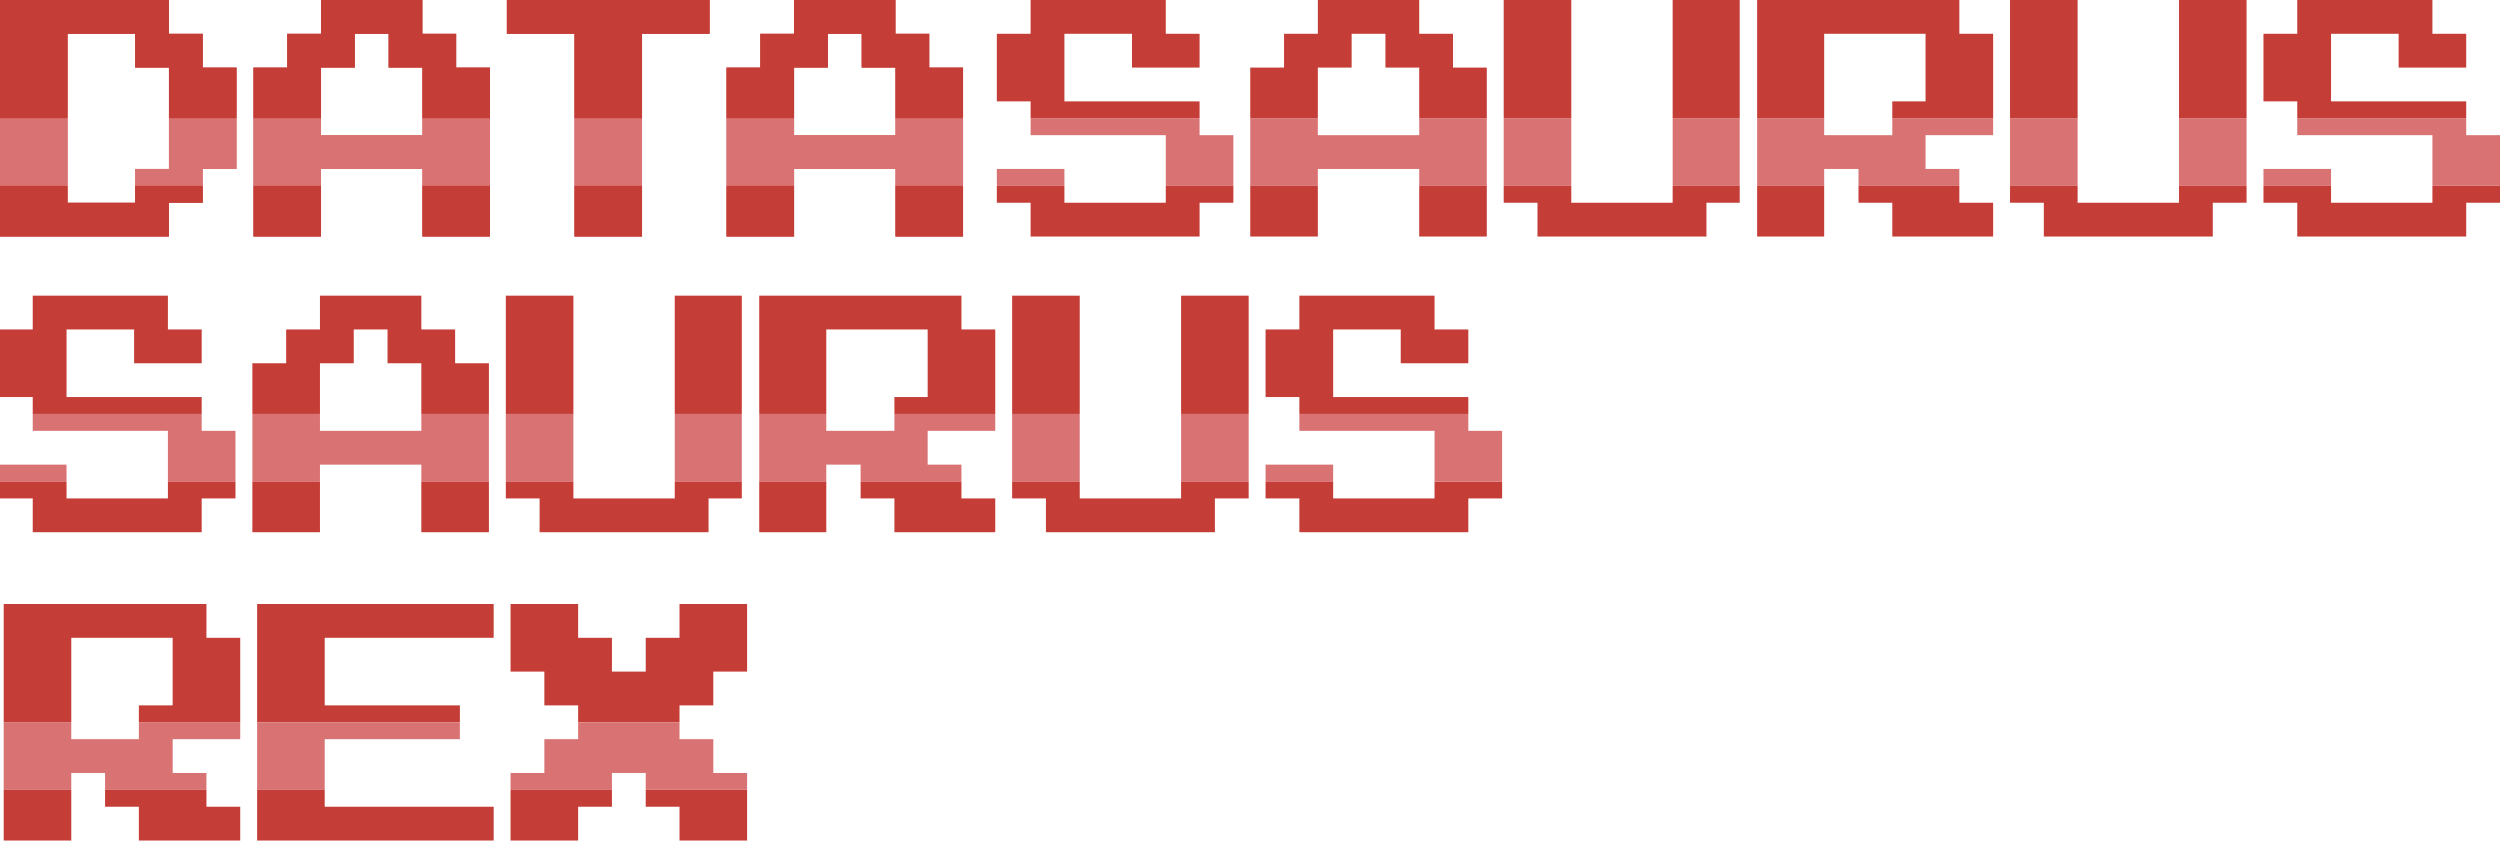 <svg xmlns="http://www.w3.org/2000/svg" xmlns:xlink="http://www.w3.org/1999/xlink" id="Logo_Tall" x="0px" y="0px" viewBox="0 0 473.5 159.2" style="enable-background:new 0 0 473.5 159.2;" xml:space="preserve"><style type="text/css">	.st0{fill:none;}	.st1{fill:#D97373;}	.st2{fill:#C43D36;}</style><g>	<polygon class="st0" points="153.6,25.6 156.8,25.6 160,25.6 163.2,25.6 166.4,25.6 169.6,25.6 169.6,22.4 169.6,19.2 169.6,16   169.6,12.8 166.4,12.8 163.2,12.8 163.2,9.6 163.2,6.4 160,6.4 156.8,6.4 156.8,9.6 156.8,12.8 153.6,12.8 150.4,12.8 150.4,16   150.4,19.2 150.4,22.4 150.4,25.6  "></polygon>	<polygon class="st0" points="348.8,25.6 352,25.6 355.2,25.6 358.4,25.6 358.4,22.4 358.4,19.2 361.5,19.2 364.7,19.2 364.7,16   364.7,12.8 364.7,9.6 364.7,6.4 361.5,6.4 358.4,6.4 355.2,6.4 352,6.4 348.8,6.4 345.5,6.4 345.5,9.6 345.5,12.8 345.5,16   345.5,19.2 345.5,22.4 345.5,25.6  "></polygon>	<polygon class="st0" points="252.8,25.6 256,25.6 259.2,25.6 262.4,25.6 265.6,25.6 268.8,25.6 268.8,22.4 268.8,19.2 268.8,16   268.8,12.8 265.6,12.8 262.4,12.8 262.4,9.6 262.4,6.4 259.2,6.4 256,6.4 256,9.6 256,12.8 252.8,12.8 249.6,12.8 249.6,16   249.6,19.2 249.6,22.4 249.6,25.6  "></polygon>	<polygon class="st0" points="64,25.6 67.2,25.6 70.4,25.6 73.6,25.6 76.8,25.6 80,25.6 80,22.4 80,19.2 80,16 80,12.8 76.8,12.8   73.6,12.8 73.6,9.6 73.6,6.4 70.4,6.4 67.2,6.4 67.2,9.6 67.2,12.8 64,12.8 60.8,12.8 60.8,16 60.8,19.2 60.8,22.4 60.8,25.6  "></polygon>	<polygon class="st0" points="12.8,28.8 12.8,32 12.8,35.2 12.8,38.4 16,38.4 19.2,38.4 22.4,38.4 25.6,38.4 25.6,35.2 25.6,32   28.8,32 32,32 32,28.8 32,25.6 32,22.4 32,19.2 32,16 32,12.8 28.8,12.8 25.6,12.8 25.6,9.6 25.6,6.4 22.4,6.4 19.2,6.4 16,6.4   12.8,6.4 12.8,9.6 12.8,12.8 12.8,16 12.8,19.2 12.8,22.4 12.8,25.6  "></polygon>	<polygon class="st1" points="6.4,35.2 9.6,35.2 12.8,35.2 12.8,32 12.8,28.8 12.8,25.6 12.8,22.4 9.6,22.4 6.4,22.4 3.2,22.4   0,22.4 0,25.6 0,28.8 0,32 0,35.2 3.2,35.2  "></polygon>	<polygon class="st1" points="38.4,22.4 35.2,22.4 32,22.4 32,25.6 32,28.8 32,32 28.8,32 25.6,32 25.6,35.2 28.8,35.2 32,35.2   35.2,35.2 38.4,35.2 38.4,32 41.6,32 44.8,32 44.8,28.8 44.8,25.6 44.8,22.4 41.6,22.4  "></polygon>	<polygon class="st1" points="86.4,22.4 83.2,22.4 80,22.4 80,25.6 76.8,25.6 73.6,25.6 70.4,25.6 67.2,25.6 64,25.6 60.8,25.6   60.8,22.4 57.6,22.4 54.4,22.4 51.2,22.4 48,22.4 48,25.6 48,28.8 48,32 48,35.2 51.2,35.2 54.4,35.2 57.6,35.2 60.8,35.2 60.8,32   64,32 67.2,32 70.4,32 73.6,32 76.8,32 80,32 80,35.2 83.2,35.2 86.4,35.2 89.6,35.2 92.8,35.2 92.8,32 92.8,28.8 92.8,25.6   92.8,22.4 89.6,22.4  "></polygon>	<polygon class="st1" points="115.2,22.4 112,22.4 108.8,22.4 108.8,25.6 108.8,28.8 108.8,32 108.8,35.2 112,35.2 115.2,35.2   118.4,35.2 121.6,35.2 121.6,32 121.6,28.8 121.6,25.6 121.6,22.4 118.4,22.4  "></polygon>	<polygon class="st1" points="176,22.4 172.8,22.4 169.6,22.4 169.6,25.6 166.4,25.6 163.2,25.6 160,25.6 156.8,25.6 153.6,25.6   150.4,25.6 150.4,22.4 147.2,22.4 144,22.4 140.8,22.4 137.6,22.4 137.6,25.6 137.6,28.8 137.6,32 137.6,35.2 140.8,35.2 144,35.2   147.2,35.2 150.4,35.2 150.4,32 153.6,32 156.8,32 160,32 163.2,32 166.4,32 169.6,32 169.6,35.2 172.8,35.2 176,35.2 179.2,35.2   182.4,35.2 182.4,32 182.4,28.8 182.4,25.6 182.4,22.4 179.2,22.4  "></polygon>	<polygon class="st1" points="195.2,35.2 198.4,35.2 201.6,35.2 201.6,32 198.4,32 195.2,32 192,32 188.8,32 188.8,35.2 192,35.2    "></polygon>	<polygon class="st1" points="227.2,25.6 227.2,22.4 224,22.4 220.8,22.4 217.6,22.4 214.4,22.4 211.2,22.4 208,22.4 204.8,22.4   201.6,22.4 198.4,22.4 195.2,22.4 195.2,25.6 198.4,25.6 201.6,25.6 204.8,25.6 208,25.6 211.2,25.6 214.4,25.6 217.6,25.6   220.8,25.6 220.8,28.8 220.8,32 220.8,35.2 224,35.2 227.2,35.2 230.4,35.2 233.6,35.2 233.6,32 233.6,28.8 233.6,25.6 230.4,25.6    "></polygon>	<polygon class="st1" points="275.2,22.4 272,22.4 268.8,22.4 268.8,25.6 265.6,25.6 262.4,25.6 259.2,25.6 256,25.6 252.8,25.6   249.6,25.6 249.6,22.4 246.4,22.4 243.2,22.4 240,22.4 236.8,22.4 236.8,25.6 236.8,28.8 236.8,32 236.8,35.2 240,35.2 243.2,35.2   246.4,35.2 249.6,35.2 249.6,32 252.8,32 256,32 259.2,32 262.4,32 265.6,32 268.8,32 268.8,35.2 272,35.2 275.2,35.2 278.4,35.2   281.6,35.2 281.6,32 281.6,28.8 281.6,25.6 281.6,22.4 278.4,22.4  "></polygon>	<polygon class="st1" points="291.2,35.2 294.4,35.2 297.6,35.2 297.6,32 297.6,28.8 297.6,25.6 297.6,22.4 294.4,22.4 291.2,22.4   288,22.4 284.8,22.4 284.8,25.6 284.8,28.8 284.8,32 284.8,35.2 288,35.2  "></polygon>	<polygon class="st1" points="323.2,22.4 320,22.4 316.8,22.4 316.8,25.6 316.8,28.8 316.8,32 316.8,35.2 320,35.2 323.2,35.2   326.4,35.2 329.5,35.2 329.5,32 329.5,28.8 329.5,25.6 329.5,22.4 326.4,22.4  "></polygon>	<polygon class="st1" points="371.1,22.4 367.9,22.4 364.7,22.4 361.5,22.4 358.4,22.4 358.4,25.6 355.2,25.6 352,25.6 348.8,25.6   345.5,25.6 345.5,22.4 342.4,22.4 339.2,22.4 336,22.4 332.8,22.4 332.8,25.6 332.8,28.8 332.8,32 332.8,35.2 336,35.2 339.2,35.2   342.4,35.2 345.5,35.2 345.5,32 348.8,32 352,32 352,35.2 355.2,35.2 358.4,35.2 361.5,35.2 364.7,35.2 367.9,35.2 371.1,35.2   371.1,32 367.9,32 364.7,32 364.7,28.8 364.7,25.6 367.9,25.6 371.1,25.6 374.3,25.6 377.5,25.6 377.5,22.4 374.3,22.4  "></polygon>	<polygon class="st1" points="387.1,35.2 390.3,35.2 393.5,35.2 393.5,32 393.5,28.8 393.5,25.6 393.5,22.4 390.3,22.4 387.1,22.4   383.9,22.4 380.7,22.4 380.7,25.6 380.7,28.8 380.7,32 380.7,35.2 383.9,35.2  "></polygon>	<polygon class="st1" points="419.1,22.4 415.9,22.4 412.7,22.4 412.7,25.6 412.7,28.8 412.7,32 412.7,35.2 415.9,35.2 419.1,35.2   422.3,35.2 425.5,35.2 425.5,32 425.5,28.8 425.5,25.6 425.5,22.4 422.3,22.4  "></polygon>	<polygon class="st1" points="435.1,35.2 438.3,35.2 441.5,35.2 441.5,32 438.3,32 435.1,32 431.9,32 428.7,32 428.7,35.2   431.9,35.2  "></polygon>	<polygon class="st2" points="467.1,35.2 463.9,35.2 460.7,35.2 460.7,38.4 457.5,38.4 454.3,38.4 451.1,38.4 447.9,38.4   444.7,38.4 441.5,38.4 441.5,35.2 438.3,35.2 435.1,35.2 431.9,35.2 428.7,35.2 428.7,38.4 431.9,38.4 435.1,38.4 435.1,41.6   435.1,44.8 438.3,44.8 441.5,44.8 444.7,44.8 447.9,44.8 451.1,44.8 454.3,44.8 457.5,44.8 460.7,44.8 463.9,44.8 467.1,44.8   467.1,41.6 467.1,38.4 470.3,38.4 473.5,38.4 473.5,35.2 470.3,35.2  "></polygon>	<polygon class="st1" points="467.1,25.6 467.1,22.4 463.9,22.4 460.7,22.4 457.5,22.4 454.3,22.4 451.1,22.4 447.9,22.4   444.7,22.4 441.5,22.4 438.3,22.4 435.1,22.4 435.1,25.6 438.3,25.6 441.5,25.6 444.7,25.6 447.9,25.6 451.1,25.6 454.3,25.6   457.5,25.6 460.7,25.6 460.7,28.8 460.7,32 460.7,35.2 463.9,35.2 467.1,35.2 470.3,35.2 473.5,35.2 473.5,32 473.5,28.8   473.5,25.6 470.3,25.6  "></polygon>	<polygon class="st2" points="419.1,35.2 415.9,35.2 412.7,35.2 412.7,38.4 409.5,38.4 406.3,38.4 403.1,38.4 399.9,38.4   396.7,38.4 393.5,38.4 393.5,35.2 390.3,35.2 387.1,35.2 383.9,35.2 380.7,35.2 380.7,38.4 383.9,38.4 387.1,38.4 387.1,41.6   387.1,44.8 390.3,44.8 393.5,44.8 396.7,44.8 399.9,44.8 403.1,44.8 406.3,44.8 409.5,44.8 412.7,44.8 415.9,44.8 419.1,44.8   419.1,41.6 419.1,38.4 422.3,38.4 425.5,38.4 425.5,35.2 422.3,35.2  "></polygon>	<polygon class="st2" points="364.7,35.2 361.5,35.2 358.4,35.2 355.2,35.2 352,35.2 352,38.4 355.2,38.4 358.4,38.4 358.4,41.6   358.4,44.8 361.5,44.8 364.7,44.8 367.9,44.8 371.1,44.8 374.3,44.8 377.5,44.8 377.5,41.6 377.5,38.4 374.3,38.4 371.1,38.4   371.1,35.2 367.9,35.2  "></polygon>	<polygon class="st2" points="339.2,35.2 336,35.2 332.8,35.2 332.8,38.4 332.8,41.6 332.8,44.8 336,44.8 339.2,44.8 342.4,44.8   345.5,44.8 345.5,41.6 345.5,38.4 345.5,35.2 342.4,35.2  "></polygon>	<polygon class="st2" points="323.2,35.2 320,35.2 316.8,35.2 316.8,38.4 313.5,38.4 310.4,38.4 307.2,38.4 304,38.4 300.8,38.4   297.6,38.4 297.6,35.2 294.4,35.2 291.2,35.2 288,35.2 284.8,35.2 284.8,38.4 288,38.4 291.2,38.4 291.2,41.6 291.2,44.8   294.4,44.8 297.6,44.8 300.8,44.8 304,44.8 307.2,44.8 310.4,44.8 313.5,44.8 316.8,44.8 320,44.8 323.2,44.8 323.2,41.6   323.2,38.4 326.4,38.4 329.5,38.4 329.5,35.2 326.4,35.2  "></polygon>	<polygon class="st2" points="275.2,35.2 272,35.2 268.8,35.2 268.8,38.4 268.8,41.6 268.8,44.8 272,44.8 275.2,44.8 278.4,44.8   281.6,44.8 281.6,41.6 281.6,38.4 281.6,35.2 278.4,35.2  "></polygon>	<polygon class="st2" points="243.2,35.2 240,35.2 236.8,35.2 236.8,38.4 236.8,41.6 236.8,44.8 240,44.8 243.2,44.8 246.4,44.8   249.6,44.8 249.6,41.6 249.6,38.4 249.6,35.2 246.4,35.2  "></polygon>	<polygon class="st2" points="227.2,35.2 224,35.2 220.8,35.2 220.8,38.4 217.6,38.4 214.4,38.4 211.2,38.4 208,38.4 204.8,38.4   201.6,38.4 201.6,35.2 198.4,35.2 195.2,35.2 192,35.2 188.8,35.2 188.8,38.4 192,38.4 195.2,38.4 195.2,41.6 195.2,44.8   198.4,44.8 201.6,44.8 204.8,44.8 208,44.8 211.2,44.8 214.4,44.8 217.6,44.8 220.8,44.8 224,44.8 227.2,44.8 227.2,41.6   227.2,38.4 230.4,38.4 233.6,38.4 233.6,35.2 230.4,35.2  "></polygon>	<polygon class="st2" points="176,35.2 172.8,35.2 169.6,35.2 169.6,38.4 169.6,41.6 169.6,44.8 172.8,44.8 176,44.8 179.2,44.8   182.4,44.8 182.4,41.6 182.4,38.4 182.4,35.2 179.2,35.2  "></polygon>	<polygon class="st2" points="176,12.8 176,9.6 176,6.4 172.8,6.4 169.6,6.4 169.6,3.2 169.6,0 166.4,0 163.2,0 160,0 156.8,0   153.6,0 150.4,0 150.4,3.2 150.4,6.4 147.2,6.4 144,6.4 144,9.6 144,12.8 140.8,12.8 137.6,12.8 137.6,16 137.6,19.2 137.6,22.4   140.8,22.4 144,22.4 147.2,22.4 150.4,22.4 150.4,19.2 150.4,16 150.4,12.8 153.6,12.8 156.8,12.8 156.8,9.6 156.8,6.4 160,6.4   163.2,6.4 163.2,9.6 163.2,12.8 166.4,12.8 169.6,12.8 169.6,16 169.6,19.2 169.6,22.4 172.8,22.4 176,22.4 179.2,22.4 182.4,22.4   182.4,19.2 182.4,16 182.4,12.8 179.2,12.8  "></polygon>	<polygon class="st2" points="144,35.2 140.8,35.2 137.6,35.2 137.6,38.4 137.6,41.6 137.6,44.8 140.8,44.8 144,44.8 147.2,44.8   150.4,44.8 150.4,41.6 150.4,38.4 150.4,35.2 147.2,35.2  "></polygon>	<polygon class="st2" points="128,0 124.8,0 121.6,0 118.4,0 115.2,0 112,0 108.8,0 105.6,0 102.4,0 99.2,0 96,0 96,3.2 96,6.4   99.2,6.4 102.4,6.4 105.6,6.4 108.8,6.4 108.8,9.6 108.8,12.8 108.8,16 108.8,19.2 108.8,22.4 112,22.4 115.2,22.4 118.4,22.4   121.6,22.4 121.6,19.2 121.6,16 121.6,12.8 121.6,9.6 121.6,6.4 124.8,6.4 128,6.4 131.2,6.4 134.4,6.4 134.4,3.2 134.4,0 131.2,0    "></polygon>	<polygon class="st2" points="115.2,35.2 112,35.2 108.8,35.2 108.8,38.4 108.8,41.6 108.8,44.8 112,44.8 115.2,44.8 118.4,44.8   121.6,44.8 121.6,41.6 121.6,38.4 121.6,35.2 118.4,35.2  "></polygon>	<polygon class="st2" points="86.4,35.2 83.2,35.2 80,35.2 80,38.4 80,41.6 80,44.8 83.2,44.8 86.4,44.8 89.6,44.8 92.8,44.8   92.8,41.6 92.8,38.4 92.8,35.2 89.6,35.2  "></polygon>	<polygon class="st2" points="86.4,12.8 86.4,9.6 86.4,6.4 83.2,6.4 80,6.4 80,3.2 80,0 76.8,0 73.6,0 70.4,0 67.2,0 64,0 60.8,0   60.8,3.2 60.8,6.4 57.6,6.4 54.4,6.4 54.4,9.6 54.4,12.8 51.2,12.8 48,12.8 48,16 48,19.2 48,22.4 51.2,22.4 54.4,22.4 57.6,22.4   60.8,22.4 60.8,19.2 60.8,16 60.8,12.8 64,12.8 67.2,12.8 67.2,9.6 67.2,6.4 70.4,6.4 73.6,6.4 73.6,9.6 73.6,12.8 76.8,12.8   80,12.8 80,16 80,19.2 80,22.4 83.2,22.4 86.4,22.4 89.6,22.4 92.8,22.4 92.8,19.2 92.8,16 92.8,12.8 89.6,12.8  "></polygon>	<polygon class="st2" points="54.4,35.2 51.2,35.2 48,35.2 48,38.4 48,41.6 48,44.8 51.2,44.8 54.4,44.8 57.6,44.8 60.8,44.8   60.8,41.6 60.8,38.4 60.8,35.2 57.6,35.2  "></polygon>	<polygon class="st2" points="38.4,12.8 38.4,9.6 38.4,6.4 35.2,6.4 32,6.4 32,3.2 32,0 28.8,0 25.6,0 22.4,0 19.2,0 16,0 12.8,0   9.6,0 6.4,0 3.2,0 0,0 0,3.2 0,6.4 0,9.6 0,12.8 0,16 0,19.2 0,22.4 3.2,22.4 6.4,22.4 9.6,22.4 12.8,22.4 12.8,19.2 12.8,16   12.8,12.8 12.8,9.6 12.8,6.4 16,6.4 19.2,6.4 22.4,6.4 25.6,6.4 25.6,9.6 25.6,12.8 28.8,12.8 32,12.8 32,16 32,19.2 32,22.4   35.2,22.4 38.4,22.4 41.6,22.4 44.8,22.4 44.8,19.2 44.8,16 44.8,12.8 41.6,12.8  "></polygon>	<polygon class="st2" points="32,35.2 28.8,35.2 25.6,35.2 25.6,38.4 22.4,38.4 19.2,38.4 16,38.4 12.8,38.4 12.8,35.2 9.6,35.2   6.4,35.2 3.2,35.2 0,35.2 0,38.4 0,41.6 0,44.8 3.2,44.8 6.4,44.8 9.6,44.8 12.8,44.8 16,44.8 19.2,44.8 22.4,44.8 25.6,44.8   28.8,44.8 32,44.8 32,41.6 32,38.4 35.2,38.4 38.4,38.4 38.4,35.2 35.2,35.2  "></polygon></g><g>	<polygon class="st0" points="16.7,140 19.9,140 23.1,140 26.3,140 26.3,136.8 26.3,133.6 29.5,133.6 32.7,133.6 32.7,130.4   32.7,127.2 32.7,124 32.7,120.8 29.5,120.8 26.3,120.8 23.1,120.8 19.9,120.8 16.7,120.8 13.5,120.8 13.5,124 13.5,127.2   13.5,130.4 13.5,133.6 13.5,136.8 13.5,140  "></polygon>	<polygon class="st2" points="138.3,114.4 135.1,114.4 131.9,114.4 128.7,114.4 128.7,117.6 128.7,120.8 125.5,120.8 122.3,120.8   122.3,124 122.3,127.2 119.1,127.2 115.9,127.2 115.9,124 115.9,120.8 112.7,120.8 109.5,120.8 109.5,117.6 109.5,114.4   106.3,114.4 103.1,114.4 99.9,114.4 96.7,114.4 96.7,117.6 96.7,120.8 96.7,124 96.7,127.2 99.9,127.2 103.1,127.2 103.1,130.4   103.1,133.6 106.3,133.6 109.5,133.6 109.5,136.8 112.7,136.8 115.9,136.8 119.1,136.8 122.3,136.8 125.5,136.8 128.7,136.8   128.7,133.6 131.9,133.6 135.1,133.6 135.1,130.4 135.1,127.2 138.3,127.2 141.5,127.2 141.5,124 141.5,120.8 141.5,117.6   141.5,114.4  "></polygon>	<polygon class="st2" points="135.1,149.6 131.9,149.6 128.7,149.6 125.5,149.6 122.3,149.6 122.3,152.8 125.5,152.8 128.7,152.8   128.7,156 128.7,159.2 131.9,159.2 135.1,159.2 138.3,159.2 141.5,159.2 141.5,156 141.5,152.8 141.5,149.6 138.3,149.6  "></polygon>	<polygon class="st1" points="122.3,136.8 119.1,136.8 115.9,136.8 112.7,136.8 109.5,136.8 109.5,140 106.3,140 103.1,140   103.1,143.2 103.1,146.4 99.9,146.4 96.7,146.4 96.7,149.6 99.9,149.6 103.1,149.6 106.3,149.6 109.5,149.6 112.7,149.6   115.9,149.6 115.9,146.4 119.1,146.4 122.3,146.4 122.3,149.6 125.5,149.6 128.7,149.6 131.9,149.6 135.1,149.6 138.3,149.6   141.5,149.6 141.5,146.4 138.3,146.4 135.1,146.4 135.1,143.2 135.1,140 131.9,140 128.7,140 128.7,136.8 125.5,136.8  "></polygon>	<polygon class="st2" points="109.5,149.6 106.3,149.6 103.1,149.6 99.9,149.6 96.7,149.6 96.7,152.8 96.7,156 96.7,159.2   99.9,159.2 103.1,159.2 106.3,159.2 109.5,159.2 109.5,156 109.5,152.8 112.7,152.8 115.9,152.8 115.9,149.6 112.7,149.6  "></polygon>	<polygon class="st2" points="87.1,114.4 83.9,114.4 80.7,114.4 77.5,114.4 74.3,114.4 71.1,114.4 67.9,114.4 64.7,114.4   61.5,114.4 58.3,114.4 55.1,114.4 51.9,114.4 48.7,114.4 48.7,117.6 48.7,120.8 48.7,124 48.7,127.2 48.7,130.4 48.7,133.6   48.7,136.8 51.9,136.8 55.1,136.8 58.3,136.8 61.5,136.8 64.7,136.8 67.9,136.8 71.1,136.8 74.3,136.8 77.5,136.8 80.7,136.8   83.9,136.8 87.1,136.8 87.1,133.6 83.9,133.6 80.7,133.6 77.5,133.6 74.3,133.6 71.1,133.6 67.9,133.6 64.7,133.6 61.5,133.6   61.5,130.4 61.5,127.2 61.5,124 61.5,120.8 64.7,120.8 67.9,120.8 71.1,120.8 74.3,120.8 77.5,120.8 80.7,120.8 83.9,120.8   87.1,120.8 90.3,120.8 93.5,120.8 93.5,117.6 93.5,114.4 90.3,114.4  "></polygon>	<polygon class="st1" points="80.7,136.8 77.5,136.8 74.3,136.8 71.1,136.8 67.9,136.8 64.7,136.8 61.5,136.8 58.3,136.8   55.1,136.8 51.9,136.8 48.7,136.8 48.7,140 48.7,143.2 48.7,146.4 48.7,149.6 51.9,149.6 55.1,149.6 58.3,149.6 61.5,149.6   61.5,146.4 61.5,143.2 61.5,140 64.7,140 67.9,140 71.1,140 74.3,140 77.5,140 80.7,140 83.9,140 87.1,140 87.1,136.8 83.9,136.8    "></polygon>	<polygon class="st2" points="55.1,149.6 51.9,149.6 48.7,149.6 48.7,152.8 48.7,156 48.7,159.2 51.9,159.2 55.1,159.2 58.3,159.2   61.5,159.2 64.7,159.2 67.9,159.2 71.1,159.2 74.3,159.2 77.5,159.2 80.7,159.2 83.9,159.2 87.1,159.2 90.3,159.2 93.5,159.2   93.5,156 93.5,152.8 90.3,152.8 87.1,152.8 83.9,152.8 80.7,152.8 77.5,152.8 74.3,152.8 71.1,152.8 67.9,152.8 64.7,152.8   61.5,152.8 61.5,149.6 58.3,149.6  "></polygon>	<polygon class="st1" points="39.1,136.8 35.9,136.8 32.7,136.8 29.5,136.8 26.3,136.8 26.3,140 23.1,140 19.9,140 16.7,140   13.5,140 13.5,136.8 10.3,136.8 7.1,136.8 3.9,136.8 0.7,136.8 0.7,140 0.7,143.2 0.7,146.4 0.7,149.6 3.9,149.6 7.1,149.6   10.3,149.6 13.5,149.6 13.5,146.4 16.7,146.4 19.9,146.4 19.9,149.6 23.1,149.6 26.3,149.6 29.5,149.6 32.7,149.6 35.9,149.6   39.1,149.6 39.1,146.4 35.9,146.4 32.7,146.4 32.7,143.2 32.7,140 35.9,140 39.1,140 42.3,140 45.5,140 45.5,136.8 42.3,136.8  "></polygon>	<polygon class="st2" points="39.1,120.8 39.1,117.6 39.1,114.4 35.9,114.4 32.7,114.4 29.5,114.4 26.3,114.4 23.1,114.4   19.9,114.4 16.7,114.4 13.5,114.4 10.3,114.4 7.1,114.4 3.9,114.4 0.7,114.4 0.7,117.6 0.7,120.8 0.7,124 0.7,127.2 0.7,130.4   0.7,133.6 0.7,136.8 3.9,136.8 7.1,136.8 10.3,136.8 13.5,136.8 13.5,133.6 13.5,130.4 13.5,127.2 13.5,124 13.5,120.8 16.7,120.8   19.9,120.8 23.1,120.8 26.3,120.8 29.5,120.8 32.7,120.8 32.7,124 32.7,127.2 32.7,130.4 32.7,133.6 29.5,133.6 26.3,133.6   26.3,136.8 29.5,136.8 32.7,136.8 35.9,136.8 39.1,136.8 42.3,136.8 45.5,136.8 45.5,133.6 45.5,130.4 45.5,127.2 45.5,124   45.5,120.8 42.3,120.8  "></polygon>	<polygon class="st2" points="32.7,149.6 29.5,149.6 26.3,149.6 23.1,149.6 19.9,149.6 19.9,152.8 23.1,152.8 26.3,152.8 26.3,156   26.3,159.2 29.5,159.2 32.7,159.2 35.9,159.2 39.1,159.2 42.3,159.2 45.5,159.2 45.5,156 45.5,152.8 42.3,152.8 39.1,152.8   39.1,149.6 35.9,149.6  "></polygon>	<polygon class="st2" points="7.1,149.6 3.9,149.6 0.7,149.6 0.7,152.8 0.7,156 0.7,159.2 3.9,159.2 7.1,159.2 10.3,159.2   13.5,159.2 13.5,156 13.5,152.8 13.5,149.6 10.3,149.6  "></polygon></g><g>	<polygon class="st0" points="159.8,81.6 163,81.6 166.2,81.6 169.4,81.6 169.4,78.4 169.4,75.2 172.5,75.2 175.7,75.2 175.7,72   175.7,68.8 175.7,65.6 175.7,62.4 172.5,62.4 169.4,62.4 166.2,62.4 163,62.4 159.8,62.4 156.5,62.4 156.5,65.6 156.5,68.8   156.5,72 156.5,75.2 156.5,78.4 156.5,81.6  "></polygon>	<polygon class="st0" points="63.8,81.6 67,81.6 70.2,81.6 73.4,81.6 76.6,81.6 79.8,81.6 79.8,78.4 79.8,75.2 79.8,72 79.8,68.8   76.6,68.8 73.4,68.8 73.4,65.6 73.4,62.4 70.2,62.4 67,62.4 67,65.6 67,68.8 63.8,68.8 60.6,68.8 60.6,72 60.6,75.2 60.6,78.4   60.6,81.6  "></polygon>	<polygon class="st1" points="6.2,91.2 9.4,91.2 12.6,91.2 12.6,88 9.4,88 6.2,88 3,88 -0.2,88 -0.2,91.2 3,91.2  "></polygon>	<polygon class="st1" points="38.2,81.6 38.2,78.4 35,78.4 31.8,78.4 28.6,78.4 25.4,78.4 22.2,78.4 19,78.4 15.8,78.4 12.6,78.4   9.4,78.4 6.2,78.4 6.2,81.6 9.4,81.6 12.6,81.6 15.8,81.6 19,81.6 22.2,81.6 25.4,81.6 28.6,81.6 31.8,81.6 31.8,84.8 31.8,88   31.8,91.2 35,91.2 38.2,91.2 41.4,91.2 44.6,91.2 44.6,88 44.6,84.8 44.6,81.6 41.4,81.6  "></polygon>	<polygon class="st1" points="86.2,78.4 83,78.4 79.8,78.4 79.8,81.6 76.6,81.6 73.4,81.6 70.2,81.6 67,81.6 63.8,81.6 60.6,81.6   60.6,78.4 57.4,78.4 54.2,78.4 51,78.4 47.8,78.4 47.8,81.6 47.8,84.8 47.8,88 47.8,91.2 51,91.2 54.2,91.2 57.4,91.2 60.6,91.2   60.6,88 63.8,88 67,88 70.2,88 73.4,88 76.6,88 79.8,88 79.8,91.2 83,91.2 86.2,91.2 89.4,91.2 92.6,91.2 92.6,88 92.6,84.8   92.6,81.6 92.6,78.4 89.4,78.4  "></polygon>	<polygon class="st1" points="102.2,91.2 105.4,91.2 108.6,91.2 108.6,88 108.6,84.8 108.6,81.6 108.6,78.4 105.4,78.4 102.2,78.4   99,78.4 95.8,78.4 95.8,81.6 95.8,84.8 95.8,88 95.8,91.2 99,91.2  "></polygon>	<polygon class="st1" points="134.2,78.4 131,78.4 127.8,78.4 127.8,81.6 127.8,84.8 127.8,88 127.8,91.2 131,91.2 134.2,91.2   137.4,91.2 140.5,91.2 140.5,88 140.5,84.8 140.5,81.6 140.5,78.4 137.4,78.4  "></polygon>	<polygon class="st1" points="182.1,78.4 178.9,78.4 175.7,78.4 172.5,78.4 169.4,78.4 169.4,81.6 166.2,81.6 163,81.6 159.8,81.6   156.5,81.6 156.5,78.4 153.4,78.4 150.2,78.4 147,78.4 143.8,78.4 143.8,81.6 143.8,84.8 143.8,88 143.8,91.2 147,91.2 150.2,91.2   153.4,91.2 156.5,91.2 156.5,88 159.8,88 163,88 163,91.2 166.2,91.2 169.4,91.2 172.5,91.2 175.7,91.2 178.9,91.2 182.1,91.2   182.1,88 178.9,88 175.7,88 175.7,84.8 175.7,81.6 178.9,81.6 182.1,81.6 185.3,81.6 188.5,81.6 188.5,78.4 185.3,78.4  "></polygon>	<polygon class="st1" points="198.1,91.2 201.3,91.2 204.5,91.2 204.5,88 204.5,84.8 204.5,81.6 204.5,78.4 201.3,78.4 198.1,78.4   194.9,78.4 191.7,78.4 191.7,81.6 191.7,84.8 191.7,88 191.7,91.2 194.9,91.2  "></polygon>	<polygon class="st1" points="230.1,78.4 226.9,78.4 223.7,78.4 223.7,81.6 223.7,84.8 223.7,88 223.7,91.2 226.9,91.2 230.1,91.2   233.3,91.2 236.5,91.2 236.5,88 236.5,84.8 236.5,81.6 236.5,78.4 233.3,78.4  "></polygon>	<polygon class="st1" points="246.1,91.2 249.3,91.2 252.5,91.2 252.5,88 249.3,88 246.1,88 242.9,88 239.7,88 239.7,91.2   242.9,91.2  "></polygon>	<polygon class="st2" points="278.1,91.2 274.9,91.2 271.7,91.2 271.7,94.4 268.5,94.4 265.3,94.4 262.1,94.4 258.9,94.4   255.7,94.4 252.5,94.4 252.5,91.2 249.3,91.2 246.1,91.2 242.9,91.2 239.7,91.2 239.7,94.4 242.9,94.4 246.1,94.4 246.1,97.6   246.1,100.8 249.3,100.8 252.5,100.8 255.7,100.8 258.9,100.8 262.1,100.8 265.3,100.8 268.5,100.8 271.7,100.8 274.9,100.8   278.1,100.8 278.1,97.6 278.1,94.4 281.3,94.4 284.5,94.4 284.5,91.2 281.3,91.2  "></polygon>	<polygon class="st1" points="278.1,81.6 278.1,78.4 274.9,78.4 271.7,78.4 268.5,78.4 265.3,78.4 262.1,78.4 258.9,78.4   255.7,78.4 252.5,78.4 249.3,78.4 246.1,78.4 246.1,81.6 249.3,81.6 252.5,81.6 255.7,81.6 258.9,81.6 262.1,81.6 265.3,81.6   268.5,81.6 271.7,81.6 271.7,84.8 271.7,88 271.7,91.2 274.9,91.2 278.1,91.2 281.3,91.2 284.5,91.2 284.5,88 284.5,84.8   284.5,81.6 281.3,81.6  "></polygon>	<polygon class="st2" points="252.5,78.4 255.7,78.4 258.9,78.4 262.1,78.4 265.3,78.4 268.5,78.4 271.7,78.4 274.9,78.4   278.1,78.4 278.1,75.2 274.9,75.2 271.7,75.2 268.5,75.2 265.3,75.2 262.1,75.2 258.9,75.2 255.7,75.2 252.5,75.2 252.5,72   252.5,68.8 252.5,65.6 252.5,62.4 255.7,62.4 258.9,62.4 262.1,62.4 265.3,62.4 265.3,65.6 265.3,68.8 268.5,68.8 271.7,68.8   274.9,68.8 278.1,68.8 278.1,65.6 278.1,62.4 274.9,62.4 271.7,62.4 271.7,59.2 271.7,56 268.5,56 265.3,56 262.1,56 258.9,56   255.7,56 252.5,56 249.3,56 246.1,56 246.1,59.2 246.1,62.4 242.9,62.4 239.7,62.4 239.7,65.6 239.7,68.8 239.7,72 239.7,75.2   242.9,75.2 246.1,75.2 246.1,78.4 249.3,78.4  "></polygon>	<polygon class="st2" points="230.1,91.2 226.9,91.2 223.7,91.2 223.7,94.4 220.5,94.4 217.3,94.4 214.1,94.4 210.9,94.4   207.7,94.4 204.5,94.4 204.5,91.2 201.3,91.2 198.1,91.2 194.9,91.2 191.7,91.2 191.7,94.4 194.9,94.4 198.1,94.4 198.1,97.6   198.1,100.8 201.3,100.8 204.5,100.8 207.7,100.8 210.9,100.8 214.1,100.8 217.3,100.8 220.5,100.8 223.7,100.8 226.9,100.8   230.1,100.8 230.1,97.6 230.1,94.4 233.3,94.4 236.5,94.4 236.5,91.2 233.3,91.2  "></polygon>	<polygon class="st2" points="230.1,56 226.9,56 223.7,56 223.7,59.2 223.7,62.4 223.7,65.6 223.7,68.8 223.7,72 223.7,75.2   223.7,78.4 226.9,78.4 230.1,78.4 233.3,78.4 236.5,78.4 236.5,75.2 236.5,72 236.5,68.8 236.5,65.6 236.5,62.4 236.5,59.2   236.5,56 233.3,56  "></polygon>	<polygon class="st2" points="198.1,78.4 201.3,78.4 204.5,78.4 204.5,75.2 204.5,72 204.5,68.8 204.5,65.6 204.5,62.4 204.5,59.2   204.5,56 201.3,56 198.1,56 194.9,56 191.7,56 191.7,59.2 191.7,62.4 191.7,65.6 191.7,68.8 191.7,72 191.7,75.2 191.7,78.4   194.9,78.4  "></polygon>	<polygon class="st2" points="182.1,62.4 182.1,59.2 182.1,56 178.9,56 175.7,56 172.5,56 169.4,56 166.2,56 163,56 159.8,56   156.5,56 153.4,56 150.2,56 147,56 143.8,56 143.8,59.2 143.8,62.4 143.8,65.6 143.8,68.8 143.8,72 143.8,75.2 143.8,78.4   147,78.4 150.2,78.4 153.4,78.4 156.5,78.4 156.5,75.2 156.5,72 156.5,68.8 156.5,65.6 156.5,62.4 159.8,62.4 163,62.4 166.2,62.4   169.4,62.4 172.5,62.4 175.7,62.4 175.7,65.6 175.7,68.8 175.7,72 175.7,75.2 172.5,75.2 169.4,75.2 169.4,78.4 172.5,78.4   175.7,78.4 178.9,78.4 182.1,78.4 185.3,78.4 188.5,78.4 188.5,75.2 188.5,72 188.5,68.8 188.5,65.6 188.5,62.4 185.3,62.4  "></polygon>	<polygon class="st2" points="175.7,91.2 172.5,91.2 169.4,91.2 166.2,91.2 163,91.2 163,94.4 166.2,94.4 169.4,94.4 169.4,97.6   169.4,100.8 172.5,100.8 175.7,100.8 178.9,100.8 182.1,100.8 185.3,100.8 188.5,100.8 188.5,97.6 188.5,94.4 185.3,94.4   182.1,94.4 182.1,91.2 178.9,91.2  "></polygon>	<polygon class="st2" points="150.2,91.2 147,91.2 143.8,91.2 143.8,94.4 143.8,97.6 143.8,100.8 147,100.8 150.2,100.8   153.4,100.8 156.5,100.8 156.5,97.6 156.5,94.4 156.5,91.2 153.4,91.2  "></polygon>	<polygon class="st2" points="134.2,91.2 131,91.2 127.8,91.2 127.8,94.4 124.5,94.4 121.4,94.4 118.2,94.4 115,94.4 111.8,94.4   108.6,94.4 108.6,91.2 105.4,91.2 102.2,91.2 99,91.2 95.8,91.2 95.8,94.4 99,94.4 102.2,94.4 102.2,97.6 102.2,100.8 105.4,100.8   108.6,100.8 111.8,100.8 115,100.8 118.2,100.8 121.4,100.8 124.5,100.8 127.8,100.8 131,100.8 134.2,100.8 134.2,97.6 134.2,94.4   137.4,94.4 140.5,94.4 140.5,91.2 137.4,91.2  "></polygon>	<polygon class="st2" points="134.2,56 131,56 127.8,56 127.8,59.2 127.8,62.4 127.8,65.6 127.8,68.8 127.8,72 127.8,75.2   127.8,78.4 131,78.4 134.2,78.4 137.4,78.4 140.5,78.4 140.5,75.2 140.5,72 140.5,68.8 140.5,65.6 140.5,62.4 140.5,59.2 140.5,56   137.4,56  "></polygon>	<polygon class="st2" points="102.2,78.4 105.4,78.4 108.6,78.4 108.6,75.2 108.6,72 108.6,68.8 108.6,65.6 108.6,62.4 108.6,59.2   108.6,56 105.4,56 102.2,56 99,56 95.8,56 95.8,59.2 95.8,62.4 95.8,65.6 95.8,68.8 95.8,72 95.8,75.2 95.8,78.4 99,78.4  "></polygon>	<polygon class="st2" points="86.2,91.2 83,91.2 79.8,91.2 79.8,94.4 79.8,97.6 79.8,100.8 83,100.8 86.2,100.8 89.4,100.8   92.6,100.8 92.6,97.6 92.6,94.4 92.6,91.2 89.4,91.2  "></polygon>	<polygon class="st2" points="86.2,68.8 86.2,65.6 86.2,62.4 83,62.4 79.8,62.4 79.8,59.2 79.8,56 76.6,56 73.4,56 70.2,56 67,56   63.8,56 60.6,56 60.6,59.2 60.6,62.4 57.4,62.4 54.2,62.4 54.2,65.6 54.2,68.8 51,68.8 47.8,68.8 47.8,72 47.8,75.2 47.8,78.4   51,78.4 54.2,78.4 57.4,78.4 60.6,78.4 60.6,75.2 60.6,72 60.6,68.8 63.8,68.8 67,68.8 67,65.6 67,62.4 70.2,62.4 73.4,62.4   73.4,65.6 73.4,68.8 76.6,68.8 79.8,68.8 79.8,72 79.8,75.2 79.8,78.4 83,78.4 86.2,78.4 89.4,78.4 92.6,78.4 92.6,75.2 92.6,72   92.6,68.8 89.4,68.8  "></polygon>	<polygon class="st2" points="54.2,91.2 51,91.2 47.8,91.2 47.8,94.4 47.8,97.6 47.8,100.8 51,100.8 54.2,100.8 57.4,100.8   60.6,100.8 60.6,97.6 60.6,94.4 60.6,91.2 57.4,91.2  "></polygon>	<polygon class="st2" points="38.2,91.2 35,91.2 31.8,91.2 31.8,94.4 28.6,94.4 25.4,94.4 22.2,94.4 19,94.4 15.8,94.4 12.6,94.4   12.6,91.2 9.4,91.2 6.2,91.2 3,91.2 -0.2,91.2 -0.2,94.4 3,94.4 6.2,94.4 6.2,97.6 6.2,100.8 9.4,100.8 12.6,100.8 15.8,100.8   19,100.8 22.2,100.8 25.4,100.8 28.6,100.8 31.8,100.8 35,100.8 38.2,100.8 38.2,97.6 38.2,94.4 41.4,94.4 44.6,94.4 44.6,91.2   41.4,91.2  "></polygon>	<polygon class="st2" points="12.6,78.4 15.8,78.4 19,78.4 22.2,78.4 25.4,78.4 28.6,78.4 31.8,78.4 35,78.4 38.2,78.4 38.2,75.2   35,75.2 31.8,75.2 28.6,75.2 25.4,75.2 22.2,75.2 19,75.2 15.8,75.2 12.6,75.2 12.6,72 12.6,68.8 12.6,65.6 12.6,62.4 15.8,62.4   19,62.4 22.2,62.4 25.4,62.4 25.4,65.6 25.4,68.8 28.6,68.8 31.8,68.8 35,68.8 38.2,68.8 38.2,65.6 38.2,62.4 35,62.4 31.8,62.4   31.8,59.2 31.8,56 28.6,56 25.4,56 22.2,56 19,56 15.8,56 12.6,56 9.4,56 6.2,56 6.2,59.2 6.2,62.4 3,62.4 -0.2,62.4 -0.2,65.6   -0.2,68.8 -0.2,72 -0.2,75.2 3,75.2 6.2,75.2 6.2,78.4 9.4,78.4  "></polygon></g><g>	<polygon class="st0" points="153.6,25.6 156.8,25.6 160,25.6 163.2,25.6 166.4,25.6 169.6,25.6 169.6,22.4 169.6,19.2 169.6,16   169.6,12.8 166.4,12.8 163.2,12.8 163.2,9.6 163.2,6.4 160,6.4 156.8,6.4 156.8,9.6 156.8,12.8 153.6,12.8 150.4,12.8 150.4,16   150.4,19.2 150.4,22.4 150.4,25.6  "></polygon>	<polygon class="st0" points="64,25.6 67.2,25.6 70.4,25.6 73.6,25.6 76.8,25.6 80,25.6 80,22.4 80,19.2 80,16 80,12.8 76.8,12.8   73.6,12.8 73.6,9.6 73.6,6.4 70.4,6.4 67.2,6.4 67.2,9.6 67.2,12.8 64,12.8 60.8,12.8 60.8,16 60.8,19.2 60.8,22.4 60.8,25.6  "></polygon>	<polygon class="st0" points="12.8,28.8 12.8,32 12.8,35.2 12.8,38.4 16,38.4 19.2,38.4 22.4,38.4 25.6,38.4 25.6,35.2 25.6,32   28.8,32 32,32 32,28.8 32,25.6 32,22.4 32,19.2 32,16 32,12.8 28.8,12.8 25.6,12.8 25.6,9.6 25.6,6.4 22.4,6.4 19.2,6.4 16,6.4   12.8,6.4 12.8,9.6 12.8,12.8 12.8,16 12.8,19.2 12.8,22.4 12.8,25.6  "></polygon>	<polygon class="st1" points="6.4,35.2 9.6,35.2 12.8,35.2 12.8,32 12.8,28.8 12.8,25.6 12.8,22.4 9.6,22.4 6.4,22.4 3.2,22.4   0,22.4 0,25.6 0,28.8 0,32 0,35.2 3.2,35.2  "></polygon>	<polygon class="st1" points="38.4,22.4 35.2,22.4 32,22.4 32,25.6 32,28.8 32,32 28.8,32 25.6,32 25.6,35.2 28.8,35.2 32,35.2   35.2,35.2 38.4,35.2 38.4,32 41.6,32 44.8,32 44.8,28.8 44.8,25.6 44.8,22.4 41.6,22.4  "></polygon>	<polygon class="st1" points="86.4,22.4 83.2,22.4 80,22.4 80,25.6 76.8,25.6 73.6,25.6 70.4,25.6 67.2,25.6 64,25.6 60.8,25.6   60.8,22.4 57.6,22.4 54.4,22.4 51.2,22.4 48,22.4 48,25.6 48,28.8 48,32 48,35.2 51.2,35.2 54.4,35.2 57.6,35.2 60.8,35.2 60.8,32   64,32 67.2,32 70.4,32 73.6,32 76.8,32 80,32 80,35.2 83.2,35.2 86.4,35.2 89.6,35.2 92.8,35.2 92.8,32 92.8,28.8 92.8,25.6   92.8,22.4 89.6,22.4  "></polygon>	<polygon class="st1" points="115.2,22.4 112,22.4 108.8,22.4 108.8,25.6 108.8,28.8 108.8,32 108.8,35.2 112,35.2 115.2,35.2   118.4,35.2 121.6,35.2 121.6,32 121.6,28.8 121.6,25.6 121.6,22.4 118.4,22.4  "></polygon>	<polygon class="st1" points="176,22.4 172.8,22.4 169.6,22.4 169.6,25.6 166.4,25.6 163.2,25.6 160,25.6 156.8,25.6 153.6,25.6   150.4,25.6 150.4,22.4 147.2,22.4 144,22.4 140.8,22.4 137.6,22.4 137.6,25.6 137.6,28.8 137.6,32 137.6,35.2 140.8,35.2 144,35.2   147.2,35.2 150.4,35.2 150.4,32 153.6,32 156.8,32 160,32 163.2,32 166.4,32 169.6,32 169.6,35.2 172.8,35.2 176,35.2 179.2,35.2   182.4,35.2 182.4,32 182.4,28.8 182.4,25.6 182.4,22.4 179.2,22.4  "></polygon>	<polygon class="st2" points="176,35.2 172.8,35.2 169.6,35.2 169.6,38.4 169.6,41.6 169.6,44.8 172.8,44.8 176,44.8 179.2,44.8   182.4,44.8 182.4,41.6 182.4,38.4 182.4,35.2 179.2,35.2  "></polygon>	<polygon class="st2" points="144,35.2 140.8,35.2 137.6,35.2 137.6,38.4 137.6,41.6 137.6,44.8 140.8,44.8 144,44.8 147.2,44.8   150.4,44.8 150.4,41.6 150.4,38.4 150.4,35.2 147.2,35.2  "></polygon>	<polygon class="st2" points="115.2,35.2 112,35.2 108.8,35.2 108.8,38.4 108.8,41.6 108.8,44.8 112,44.8 115.2,44.8 118.4,44.8   121.6,44.8 121.6,41.6 121.6,38.4 121.6,35.2 118.4,35.2  "></polygon>	<polygon class="st2" points="86.4,35.2 83.2,35.2 80,35.2 80,38.4 80,41.6 80,44.8 83.2,44.8 86.4,44.8 89.6,44.8 92.8,44.8   92.8,41.6 92.8,38.4 92.8,35.2 89.6,35.2  "></polygon>	<polygon class="st2" points="54.4,35.2 51.2,35.2 48,35.2 48,38.4 48,41.6 48,44.8 51.2,44.8 54.4,44.8 57.6,44.8 60.8,44.8   60.8,41.6 60.8,38.4 60.8,35.2 57.6,35.2  "></polygon>	<g>		<polygon class="st2" points="463.9,6.4 460.7,6.4 460.7,3.2 460.7,0 457.5,0 454.3,0 451.1,0 447.9,0 444.7,0 441.5,0 438.3,0    435.1,0 435.1,3.2 435.1,6.4 431.9,6.4 428.7,6.4 428.7,9.6 428.7,12.8 428.7,16 428.7,19.2 431.9,19.2 435.1,19.2 435.1,22.4    438.3,22.4 441.5,22.4 444.7,22.4 447.9,22.4 451.1,22.4 454.3,22.4 457.5,22.4 460.7,22.4 463.9,22.4 467.1,22.4 467.1,19.2    463.9,19.2 460.7,19.2 457.5,19.2 454.3,19.2 451.1,19.2 447.9,19.2 444.7,19.2 441.5,19.2 441.5,16 441.5,12.8 441.5,9.6    441.5,6.4 444.7,6.4 447.9,6.4 451.1,6.4 454.3,6.4 454.3,9.6 454.3,12.8 457.5,12.8 460.7,12.8 463.9,12.8 467.1,12.8 467.1,9.6    467.1,6.4   "></polygon>		<polygon class="st2" points="419.1,0 415.9,0 412.7,0 412.7,3.2 412.7,6.4 412.7,9.6 412.7,12.8 412.7,16 412.7,19.2 412.7,22.4    415.9,22.4 419.1,22.4 422.3,22.4 425.5,22.4 425.5,19.2 425.5,16 425.5,12.8 425.5,9.6 425.5,6.4 425.5,3.2 425.5,0 422.3,0      "></polygon>		<polygon class="st2" points="387.1,0 383.9,0 380.7,0 380.7,3.2 380.7,6.4 380.7,9.6 380.7,12.8 380.7,16 380.7,19.2 380.7,22.4    383.9,22.4 387.1,22.4 390.3,22.4 393.5,22.4 393.5,19.2 393.5,16 393.5,12.8 393.5,9.6 393.5,6.4 393.5,3.2 393.5,0 390.3,0      "></polygon>		<polygon class="st2" points="371.1,6.4 371.1,3.2 371.1,0 367.9,0 364.7,0 361.5,0 358.4,0 355.2,0 352,0 348.8,0 345.5,0    342.4,0 339.2,0 336,0 332.8,0 332.8,3.2 332.8,6.4 332.8,9.6 332.8,12.8 332.8,16 332.8,19.2 332.8,22.4 336,22.4 339.2,22.4    342.4,22.4 345.5,22.4 345.5,19.2 345.5,16 345.5,12.8 345.5,9.6 345.5,6.4 348.8,6.4 352,6.4 355.2,6.4 358.4,6.4 361.5,6.4    364.7,6.4 364.7,9.6 364.7,12.8 364.7,16 364.7,19.2 361.5,19.2 358.4,19.2 358.4,22.4 361.5,22.4 364.7,22.4 367.9,22.4    371.1,22.4 374.3,22.4 377.5,22.4 377.5,19.2 377.5,16 377.5,12.8 377.5,9.6 377.5,6.4 374.3,6.4   "></polygon>		<polygon class="st2" points="323.2,0 320,0 316.8,0 316.8,3.2 316.8,6.4 316.8,9.6 316.8,12.8 316.8,16 316.8,19.2 316.8,22.4    320,22.4 323.2,22.4 326.4,22.4 329.5,22.4 329.5,19.2 329.5,16 329.5,12.8 329.5,9.6 329.5,6.4 329.5,3.2 329.5,0 326.4,0   "></polygon>		<polygon class="st2" points="291.2,0 288,0 284.8,0 284.8,3.2 284.8,6.4 284.8,9.6 284.8,12.8 284.8,16 284.8,19.2 284.8,22.4    288,22.4 291.2,22.4 294.4,22.4 297.6,22.4 297.6,19.2 297.6,16 297.6,12.8 297.6,9.6 297.6,6.4 297.6,3.2 297.6,0 294.4,0   "></polygon>		<polygon class="st2" points="275.2,12.8 275.2,9.6 275.2,6.4 272,6.4 268.8,6.4 268.8,3.2 268.8,0 265.6,0 262.4,0 259.2,0 256,0    252.8,0 249.6,0 249.6,3.2 249.6,6.4 246.4,6.4 243.2,6.4 243.2,9.6 243.2,12.8 240,12.8 236.8,12.8 236.8,16 236.8,19.2    236.8,22.4 240,22.4 243.2,22.4 246.4,22.4 249.6,22.4 249.6,19.2 249.6,16 249.6,12.8 252.8,12.8 256,12.8 256,9.6 256,6.4    259.2,6.4 262.4,6.4 262.4,9.6 262.4,12.8 265.6,12.8 268.8,12.8 268.8,16 268.8,19.2 268.8,22.4 272,22.4 275.2,22.4 278.4,22.4    281.6,22.4 281.6,19.2 281.6,16 281.6,12.8 278.4,12.8   "></polygon>		<polygon class="st2" points="220.8,6.4 220.8,3.2 220.8,0 217.6,0 214.4,0 211.2,0 208,0 204.8,0 201.6,0 198.4,0 195.2,0    195.2,3.2 195.2,6.4 192,6.4 188.8,6.4 188.8,9.6 188.8,12.8 188.8,16 188.8,19.2 192,19.2 195.2,19.2 195.2,22.4 198.4,22.4    201.6,22.4 204.8,22.4 208,22.4 211.2,22.4 214.4,22.4 217.6,22.4 220.8,22.4 224,22.4 227.2,22.4 227.2,19.2 224,19.2    220.8,19.2 217.6,19.2 214.4,19.2 211.2,19.2 208,19.2 204.8,19.2 201.6,19.2 201.6,16 201.6,12.8 201.6,9.6 201.6,6.4 204.8,6.4    208,6.4 211.2,6.4 214.4,6.4 214.4,9.6 214.4,12.8 217.6,12.8 220.8,12.8 224,12.8 227.2,12.8 227.2,9.6 227.2,6.4 224,6.4   "></polygon>		<polygon class="st2" points="176,12.8 176,9.6 176,6.4 172.8,6.4 169.6,6.4 169.6,3.2 169.6,0 166.4,0 163.2,0 160,0 156.8,0    153.6,0 150.4,0 150.4,3.2 150.4,6.4 147.2,6.4 144,6.4 144,9.6 144,12.8 140.8,12.8 137.6,12.8 137.6,16 137.6,19.2 137.6,22.4    140.8,22.4 144,22.4 147.2,22.4 150.4,22.4 150.4,19.2 150.4,16 150.4,12.8 153.6,12.8 156.8,12.8 156.8,9.6 156.8,6.4 160,6.4    163.2,6.4 163.2,9.6 163.2,12.8 166.4,12.8 169.6,12.8 169.6,16 169.6,19.2 169.6,22.4 172.8,22.4 176,22.4 179.2,22.4    182.4,22.4 182.4,19.2 182.4,16 182.4,12.8 179.2,12.8   "></polygon>		<polygon class="st2" points="128,0 124.8,0 121.6,0 118.4,0 115.2,0 112,0 108.8,0 105.6,0 102.4,0 99.2,0 96,0 96,3.2 96,6.4    99.2,6.4 102.4,6.4 105.6,6.4 108.8,6.4 108.8,9.6 108.8,12.8 108.8,16 108.8,19.2 108.8,22.4 112,22.4 115.2,22.4 118.4,22.4    121.6,22.4 121.6,19.2 121.6,16 121.6,12.8 121.6,9.6 121.6,6.4 124.8,6.4 128,6.4 131.2,6.4 134.4,6.4 134.4,3.2 134.4,0    131.2,0   "></polygon>		<polygon class="st2" points="86.4,12.8 86.4,9.6 86.4,6.4 83.2,6.4 80,6.4 80,3.2 80,0 76.8,0 73.6,0 70.4,0 67.2,0 64,0 60.8,0    60.8,3.2 60.8,6.4 57.6,6.4 54.4,6.4 54.4,9.6 54.4,12.8 51.2,12.8 48,12.8 48,16 48,19.2 48,22.4 51.2,22.4 54.4,22.4 57.6,22.4    60.8,22.4 60.8,19.2 60.8,16 60.8,12.8 64,12.8 67.2,12.8 67.2,9.6 67.2,6.4 70.4,6.4 73.6,6.4 73.6,9.6 73.6,12.8 76.8,12.8    80,12.8 80,16 80,19.2 80,22.4 83.2,22.4 86.4,22.4 89.6,22.4 92.8,22.4 92.8,19.2 92.8,16 92.8,12.8 89.6,12.8   "></polygon>		<polygon class="st2" points="38.4,12.8 38.4,9.6 38.4,6.4 35.2,6.4 32,6.4 32,3.2 32,0 28.8,0 25.6,0 22.4,0 19.2,0 16,0 12.8,0    9.6,0 6.4,0 3.2,0 0,0 0,3.2 0,6.4 0,9.6 0,12.8 0,16 0,19.2 0,22.4 3.2,22.4 6.4,22.4 9.6,22.4 12.8,22.4 12.8,19.2 12.8,16    12.8,12.8 12.8,9.6 12.8,6.4 16,6.4 19.2,6.4 22.4,6.4 25.6,6.4 25.6,9.6 25.6,12.8 28.8,12.8 32,12.8 32,16 32,19.2 32,22.4    35.2,22.4 38.4,22.4 41.6,22.4 44.8,22.4 44.8,19.2 44.8,16 44.8,12.8 41.6,12.8   "></polygon>	</g>	<polygon class="st2" points="32,35.2 28.8,35.2 25.6,35.2 25.6,38.4 22.4,38.4 19.2,38.4 16,38.4 12.8,38.4 12.8,35.2 9.6,35.2   6.4,35.2 3.2,35.2 0,35.2 0,38.4 0,41.6 0,44.8 3.2,44.8 6.4,44.8 9.6,44.8 12.8,44.8 16,44.8 19.2,44.8 22.4,44.8 25.6,44.8   28.8,44.8 32,44.8 32,41.6 32,38.4 35.2,38.4 38.4,38.4 38.4,35.2 35.2,35.2  "></polygon></g></svg>
